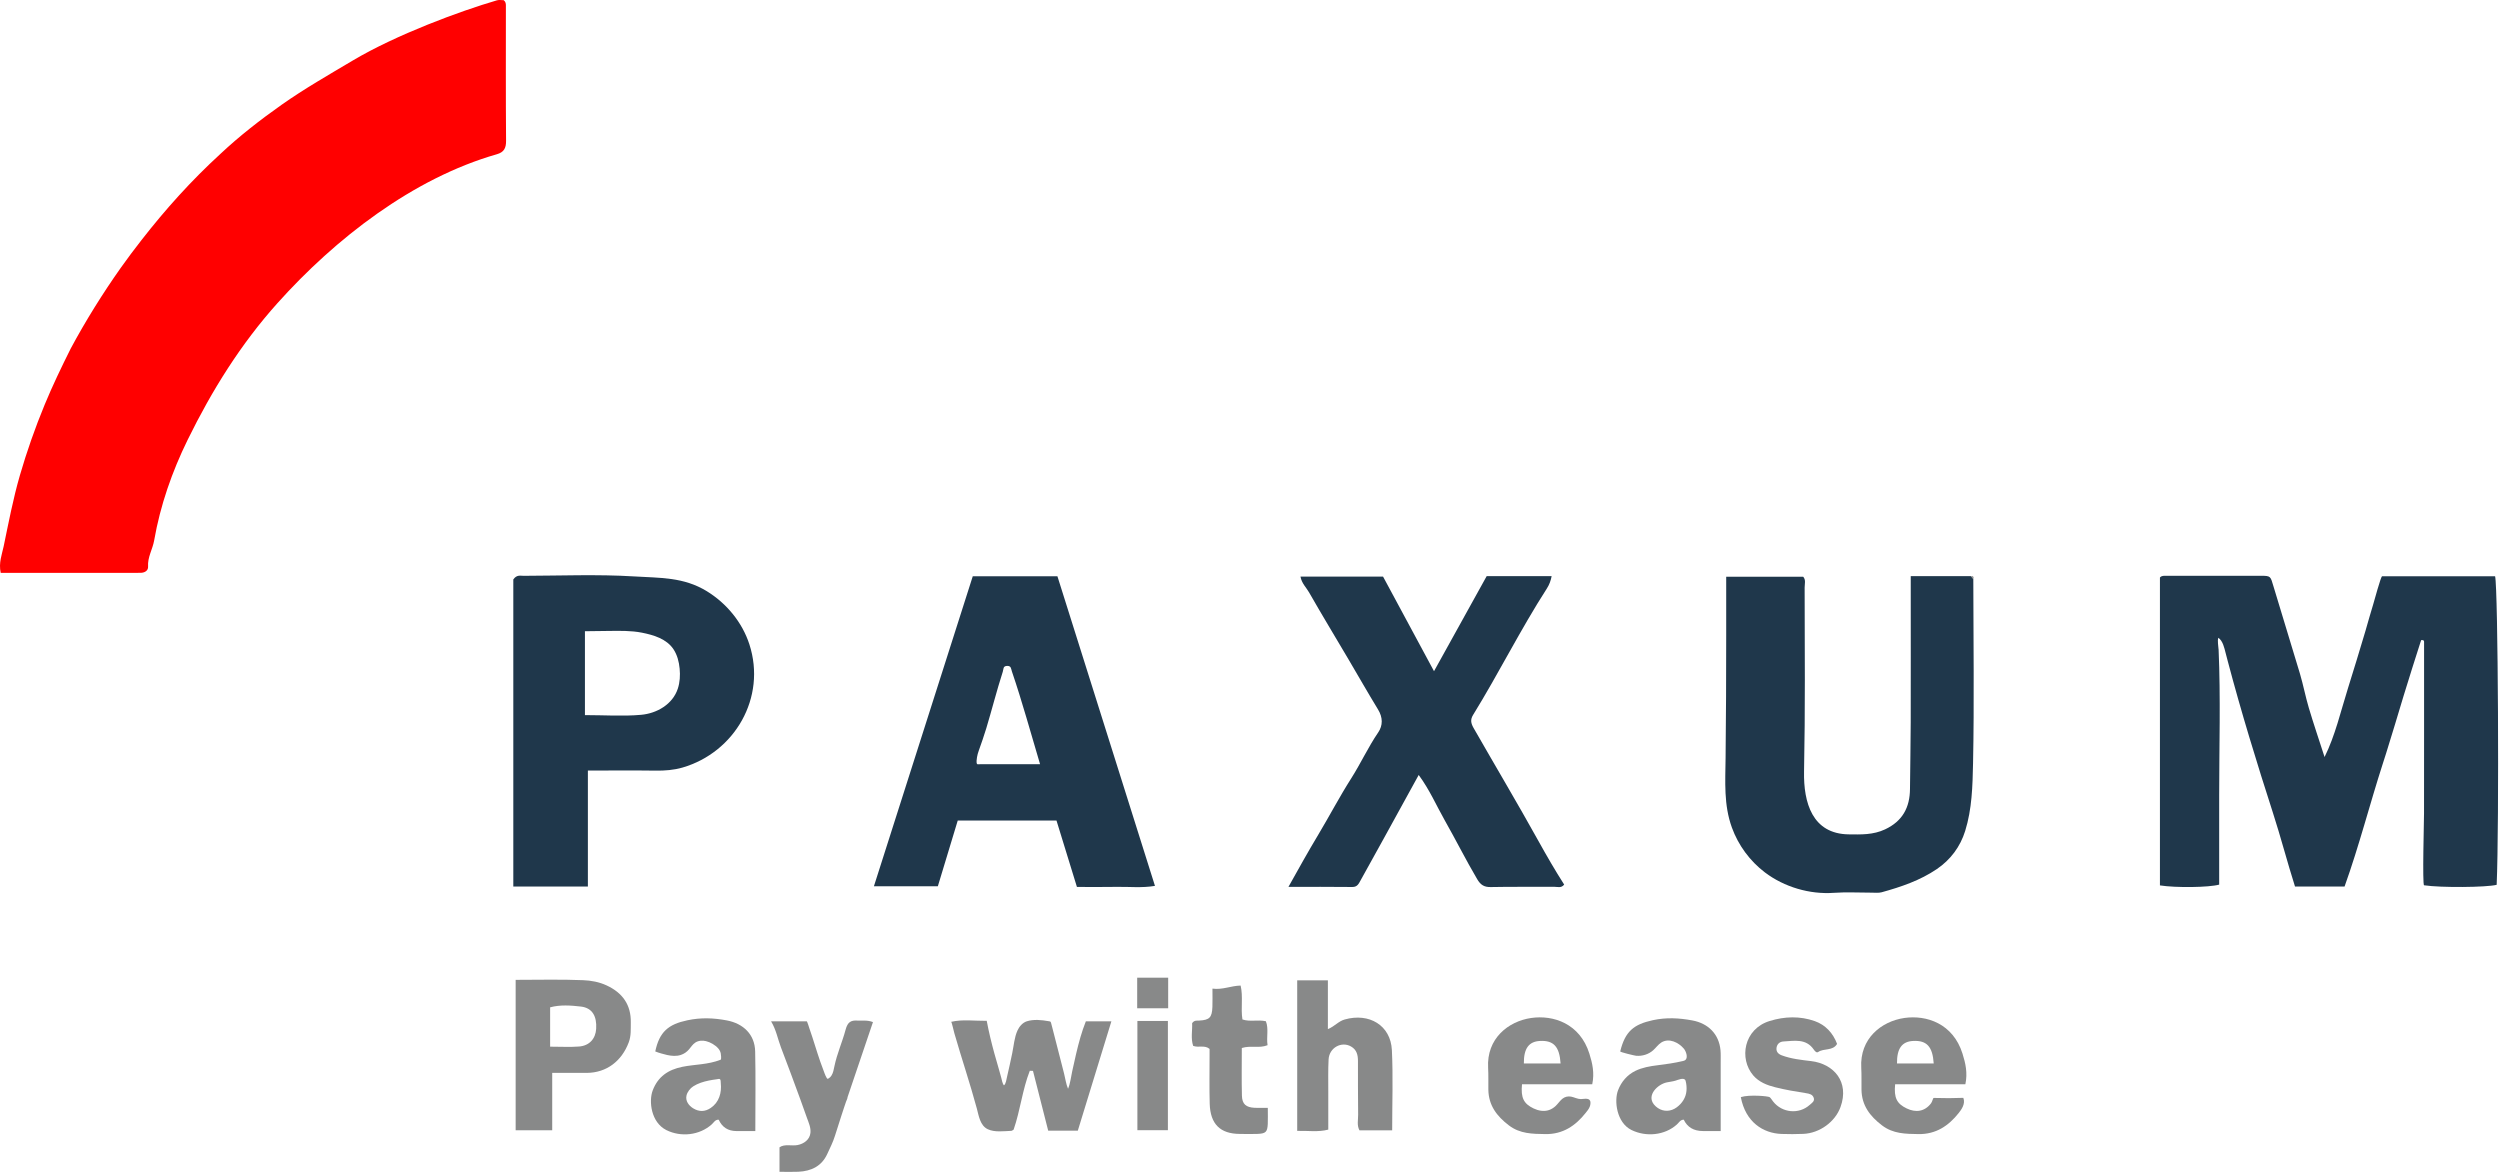 <svg width="192" height="90" viewBox="0 0 192 90" fill="none" xmlns="http://www.w3.org/2000/svg">
<path d="M0.055 43.997C-0.115 43.224 0.153 42.57 0.28 41.965C0.662 40.13 1.006 38.306 1.53 36.497C2.055 34.689 2.698 32.849 3.431 31.078C4.036 29.614 4.723 28.187 5.431 26.769C6.574 24.639 7.883 22.541 9.278 20.565C9.787 19.846 10.319 19.142 10.861 18.446C12.719 16.059 14.699 13.862 16.93 11.817C18.39 10.446 19.984 9.207 21.629 8.046C23.387 6.807 25.246 5.746 27.093 4.648C30.442 2.658 35.338 0.85 38.167 0.024C38.337 -0.025 38.533 0.017 38.69 0.017C38.844 0.147 38.852 0.289 38.852 0.441C38.852 3.9 38.839 7.358 38.866 10.817C38.87 11.382 38.701 11.69 38.158 11.846C31.699 13.695 25.742 18.339 21.315 23.275C18.483 26.432 16.275 29.982 14.411 33.78C13.214 36.221 12.31 38.806 11.839 41.508C11.721 42.186 11.323 42.791 11.372 43.517C11.39 43.794 11.156 43.972 10.854 43.99C10.743 43.997 10.631 43.995 10.519 43.995C7.063 43.995 3.609 43.995 0.057 43.995L0.055 43.997Z" fill="#FF0000"/>
<path d="M170.388 49.867C170.551 53.598 170.433 57.349 170.433 61.08V67.939C169.643 68.158 167.106 68.191 165.883 67.999V44.357C166.003 44.201 166.193 44.221 166.378 44.221C168.796 44.221 171.217 44.216 173.635 44.221C174.401 44.221 174.369 44.245 174.608 45.049C175.271 47.286 175.975 49.51 176.638 51.747C176.895 52.614 177.062 53.507 177.319 54.371C177.678 55.579 178.085 56.771 178.527 58.139C179.346 56.485 179.768 54.627 180.32 52.87C180.779 51.403 181.228 49.932 181.666 48.458C181.869 47.773 182.05 47.085 182.264 46.407C182.329 46.206 182.849 44.259 182.945 44.259H191.624C191.852 45.138 191.945 63.331 191.744 67.954C190.958 68.153 187.458 68.184 186.169 67.99C186.029 67.97 186.165 62.938 186.165 62.467C186.165 60.406 186.167 58.345 186.169 56.286C186.169 54.02 186.167 51.754 186.169 49.49C186.169 49.421 186.169 49.352 186.169 49.28C186.169 49.168 186.078 49.157 185.982 49.155C185.971 49.155 185.962 49.155 185.953 49.16C185.944 49.166 185.939 49.177 185.935 49.188C185.482 50.617 185.019 52.042 184.586 53.475C184.153 54.909 183.713 56.394 183.256 57.847C183.175 58.102 183.093 58.354 183.012 58.608C181.999 61.748 181.186 64.949 180.063 68.084H176.256C175.658 66.202 175.166 64.293 174.561 62.424C173.32 58.575 172.128 54.694 171.094 50.783C171.036 50.566 170.98 50.349 170.924 50.133C170.826 49.753 170.712 49.215 170.368 48.981C170.286 49.215 170.373 49.606 170.384 49.867H170.388Z" fill="#1F374B"/>
<path d="M151.55 44.465C151.555 49.187 151.626 53.909 151.53 58.629C151.494 60.36 151.45 62.135 150.925 63.818C150.546 65.035 149.798 66.033 148.746 66.747C147.462 67.618 146 68.114 144.515 68.525C144.272 68.592 143.999 68.554 143.74 68.556C142.773 68.558 141.802 68.5 140.842 68.569C138.991 68.703 137.026 68.125 135.546 67.002C134.396 66.129 133.503 64.919 133.01 63.559C132.376 61.813 132.503 60.038 132.525 58.216C132.563 55.081 132.57 51.951 132.572 48.816C132.572 47.662 132.572 46.508 132.572 45.353C132.572 45.021 132.572 44.69 132.572 44.291H138.484C138.705 44.532 138.596 44.844 138.596 45.128C138.605 49.837 138.645 54.546 138.551 59.245C138.502 61.65 139.19 64.039 141.972 64.079C142.925 64.093 143.863 64.124 144.774 63.695C146.114 63.066 146.676 62.016 146.687 60.592C146.701 58.884 146.739 57.176 146.743 55.468C146.752 52.121 146.745 48.776 146.745 45.429V44.246H151.363C151.425 44.32 151.485 44.396 151.548 44.469L151.55 44.465Z" fill="#1F374B"/>
<path d="M67.117 68.063C69.662 60.079 72.179 52.191 74.708 44.258H81.21C83.688 52.128 86.178 60.03 88.701 68.036C87.687 68.208 86.705 68.092 85.731 68.112C84.731 68.132 83.733 68.117 82.708 68.117C82.179 66.4 81.666 64.73 81.139 63.019H73.554C73.049 64.685 72.54 66.362 72.027 68.063H67.122H67.117ZM75.043 58.681C75.081 58.715 75.24 58.69 75.291 58.69H79.877C79.16 56.294 78.513 53.908 77.714 51.566C77.64 51.349 77.667 51.137 77.35 51.141C77.017 51.148 77.08 51.389 77.013 51.592C76.55 53.028 76.182 54.49 75.747 55.933C75.57 56.515 75.371 57.083 75.168 57.654C75.11 57.817 75.061 57.984 75.034 58.154C75.019 58.257 74.959 58.594 75.043 58.679V58.681Z" fill="#1F374B"/>
<path d="M45.149 68.086H39.422V44.502C39.685 44.123 39.969 44.223 40.212 44.223C43.037 44.216 45.87 44.096 48.685 44.268C50.702 44.391 52.497 44.31 54.283 45.404C55.799 46.335 57.005 47.791 57.554 49.49C58.876 53.576 56.428 57.776 52.423 58.946C51.749 59.142 51.061 59.193 50.355 59.184C48.65 59.16 46.946 59.178 45.149 59.178V68.086ZM44.923 54.92C46.424 54.92 47.837 55.023 49.232 54.898C50.449 54.791 51.662 54.092 52.057 52.886C52.218 52.393 52.247 51.866 52.197 51.35C52.148 50.828 52.014 50.3 51.724 49.863C51.191 49.061 50.199 48.769 49.302 48.59C48.455 48.423 47.589 48.447 46.734 48.456C46.182 48.463 45.631 48.472 45.08 48.476C45.071 48.476 44.923 48.476 44.923 48.476V54.92Z" fill="#1F374B"/>
<path d="M114.178 44.247H119.166C119.099 44.599 118.989 44.903 118.797 45.2C116.768 48.353 115.1 51.717 113.133 54.906C112.912 55.265 112.961 55.542 113.173 55.913C114.834 58.817 116.545 61.693 118.17 64.62C118.791 65.739 119.436 66.853 120.128 67.936C119.907 68.222 119.63 68.108 119.4 68.108C117.764 68.119 116.127 68.092 114.491 68.126C113.975 68.137 113.705 67.956 113.446 67.516C112.573 66.036 111.805 64.495 110.958 63.004C110.315 61.87 109.797 60.657 108.956 59.518C108.027 61.209 107.149 62.809 106.267 64.408C105.678 65.475 105.089 66.545 104.495 67.608C104.354 67.858 104.251 68.126 103.858 68.121C102.237 68.101 100.614 68.112 98.953 68.112C99.73 66.721 100.462 65.408 101.233 64.122C102.097 62.68 102.876 61.188 103.78 59.769C104.508 58.623 105.073 57.384 105.841 56.259C106.216 55.712 106.207 55.098 105.832 54.486C105.051 53.206 104.309 51.9 103.548 50.61C102.541 48.904 101.516 47.212 100.534 45.492C100.317 45.113 99.969 44.803 99.877 44.282H106.218C107.469 46.604 108.75 48.982 110.132 51.548C111.534 49.02 112.854 46.636 114.18 44.242L114.178 44.247Z" fill="#1F374B"/>
<path d="M82.783 86.833H80.501C80.108 85.284 79.722 83.763 79.333 82.243C79.251 82.243 79.17 82.238 79.088 82.236C78.518 83.694 78.36 85.275 77.846 86.755C77.79 86.786 77.728 86.847 77.663 86.849C77.098 86.871 76.386 86.976 75.857 86.722C75.269 86.44 75.171 85.694 75.022 85.138C74.497 83.194 73.85 81.287 73.294 79.351C73.271 79.273 73.084 78.474 73.055 78.474C73.923 78.275 74.825 78.407 75.781 78.4C75.939 79.246 76.142 80.084 76.37 80.912C76.484 81.325 76.603 81.736 76.723 82.147C76.783 82.35 76.837 82.555 76.893 82.758C76.942 82.935 76.982 83.218 77.103 83.355C77.254 83.254 77.301 82.87 77.341 82.698C77.482 82.093 77.614 81.486 77.741 80.876C77.857 80.311 77.902 79.675 78.141 79.146C78.277 78.844 78.529 78.543 78.853 78.438C79.387 78.266 80.001 78.333 80.543 78.429C80.684 78.454 80.691 78.451 80.728 78.583C80.76 78.695 80.787 78.809 80.816 78.92C81.014 79.697 81.215 80.474 81.414 81.251C81.517 81.649 81.619 82.048 81.72 82.446C81.816 82.823 81.872 83.263 82.026 83.618C82.2 83.212 82.251 82.698 82.347 82.267C82.443 81.836 82.544 81.376 82.646 80.934C82.845 80.088 83.071 79.244 83.394 78.436H85.355C84.477 81.291 83.629 84.058 82.778 86.829L82.783 86.833Z" fill="#888989"/>
<path d="M39.602 75.253C41.379 75.253 43.087 75.207 44.79 75.278C45.386 75.302 46.014 75.412 46.588 75.68C47.807 76.245 48.472 77.167 48.445 78.529C48.434 79.036 48.483 79.531 48.287 80.054C47.749 81.487 46.59 82.389 45.065 82.398C44.217 82.403 43.366 82.398 42.41 82.398V86.805H39.602V75.251V75.253ZM42.25 80.384C43.069 80.384 43.772 80.427 44.469 80.373C45.264 80.313 45.742 79.775 45.786 79.011C45.846 78.035 45.478 77.406 44.621 77.305C43.837 77.214 43.024 77.153 42.25 77.363V80.382V80.384Z" fill="#888989"/>
<path d="M99.625 75.291H101.981V79.036C102.514 78.819 102.784 78.433 103.28 78.294C105.144 77.77 106.803 78.734 106.897 80.65C106.995 82.682 106.919 84.72 106.919 86.81H104.407C104.195 86.421 104.309 86.006 104.305 85.611C104.287 84.236 104.294 82.86 104.291 81.483C104.291 81.029 104.202 80.627 103.764 80.373C103.032 79.949 102.088 80.46 102.036 81.358C101.992 82.172 102.014 82.994 102.012 83.811C102.01 84.776 102.012 85.738 102.012 86.754C101.221 86.962 100.458 86.828 99.625 86.852V75.289V75.291Z" fill="#888989"/>
<path d="M55.345 81.389C55.419 81.36 55.367 80.954 55.352 80.889C55.32 80.75 55.253 80.625 55.16 80.518C54.93 80.255 54.557 80.04 54.217 79.958C53.941 79.891 53.63 79.915 53.394 80.074C53.195 80.206 53.068 80.413 52.916 80.592C52.748 80.788 52.538 80.936 52.291 81.018C51.947 81.132 51.578 81.099 51.23 81.023C51.089 80.991 50.949 80.954 50.81 80.913C50.643 80.866 50.482 80.817 50.324 80.75C50.643 79.241 51.333 78.665 52.795 78.357C53.829 78.138 54.805 78.174 55.823 78.368C57.098 78.611 57.968 79.451 57.997 80.75C58.042 82.751 58.009 84.751 58.009 86.866C57.504 86.866 57.031 86.866 56.559 86.866C55.912 86.863 55.458 86.572 55.198 85.993C54.932 85.975 54.822 86.205 54.666 86.348C53.731 87.192 52.3 87.35 51.179 86.792C49.993 86.2 49.815 84.562 50.129 83.742C50.531 82.688 51.304 82.155 52.409 81.931C53.367 81.737 54.367 81.773 55.345 81.387V81.389ZM55.28 82.874C55.227 82.845 55.157 82.871 55.075 82.883C54.86 82.912 54.646 82.943 54.434 82.987C54.019 83.072 53.603 83.2 53.242 83.43C53.001 83.584 52.784 83.861 52.721 84.144C52.632 84.557 52.9 84.914 53.237 85.12C53.693 85.397 54.142 85.392 54.588 85.088C55.229 84.651 55.434 83.927 55.356 83.184C55.349 83.117 55.356 82.965 55.316 82.909C55.305 82.894 55.291 82.882 55.278 82.874H55.28Z" fill="#888989"/>
<path d="M132.149 86.864C131.656 86.864 131.218 86.864 130.783 86.864C130.079 86.862 129.588 86.571 129.312 85.991C129.053 85.991 128.943 86.216 128.785 86.359C127.86 87.194 126.422 87.339 125.295 86.783C124.158 86.221 123.949 84.553 124.268 83.727C124.518 83.079 124.965 82.555 125.59 82.246C126.121 81.985 126.717 81.882 127.302 81.811C127.956 81.731 128.604 81.639 129.247 81.487C129.316 81.472 129.39 81.451 129.443 81.402C129.66 81.201 129.477 80.726 129.325 80.543C128.923 80.061 128.173 79.688 127.583 80.067C127.345 80.221 127.179 80.467 126.967 80.657C126.612 80.976 126.128 81.123 125.654 81.083C125.541 81.074 124.42 80.808 124.433 80.748C124.813 79.199 125.476 78.67 126.94 78.35C127.976 78.125 128.954 78.181 129.968 78.368C131.194 78.594 132.018 79.418 132.134 80.654C132.161 80.949 132.147 81.248 132.149 81.548C132.149 83.287 132.149 85.026 132.149 86.864ZM129.41 82.923C129.26 82.758 128.872 82.936 128.684 82.992C128.463 83.059 128.233 83.081 128.008 83.128C127.318 83.273 126.443 84.102 127.023 84.825C127.11 84.932 127.215 85.024 127.329 85.1C127.778 85.399 128.327 85.372 128.771 85.044C129.189 84.736 129.475 84.3 129.521 83.778C129.544 83.526 129.521 83.262 129.457 83.017C129.446 82.977 129.43 82.945 129.408 82.921L129.41 82.923Z" fill="#888989"/>
<path d="M122.065 84.47C122.103 84.504 122.132 84.546 122.141 84.602C122.163 84.729 122.139 84.874 122.092 84.995C122.023 85.178 121.891 85.33 121.77 85.482C120.991 86.464 120.024 87.118 118.685 87.098C117.691 87.082 116.738 87.082 115.88 86.428C114.954 85.721 114.324 84.894 114.306 83.689C114.297 83.13 114.32 82.572 114.288 82.016C114.157 79.748 115.849 78.435 117.595 78.181C119.296 77.935 121.337 78.605 122.063 80.916C122.295 81.655 122.469 82.396 122.284 83.273H116.89C116.789 84.314 117.019 84.763 117.776 85.127C118.142 85.303 118.569 85.386 118.964 85.252C119.154 85.187 119.332 85.073 119.477 84.935C119.654 84.765 119.79 84.555 119.98 84.394C120.172 84.234 120.417 84.173 120.663 84.222C120.908 84.271 121.15 84.408 121.411 84.41C121.54 84.41 121.668 84.379 121.797 84.381C121.891 84.381 121.998 84.405 122.069 84.466L122.065 84.47ZM119.852 81.673C119.77 80.375 119.314 79.895 118.283 79.944C117.417 79.985 117.021 80.514 117.032 81.673H119.852Z" fill="#888989"/>
<path d="M150.784 84.316C150.965 84.778 150.63 85.225 150.427 85.482C149.647 86.464 148.681 87.118 147.341 87.098C146.347 87.082 145.394 87.082 144.537 86.428C143.61 85.721 142.98 84.894 142.963 83.689C142.954 83.13 142.976 82.572 142.945 82.016C142.813 79.748 144.505 78.435 146.251 78.181C147.953 77.935 149.993 78.605 150.719 80.916C150.951 81.655 151.125 82.396 150.94 83.273H145.546C145.445 84.314 145.675 84.763 146.432 85.127C147.127 85.462 147.814 85.381 148.308 84.729C148.408 84.595 148.448 84.321 148.513 84.321C148.781 84.321 149.518 84.341 149.683 84.338C150.043 84.334 150.686 84.316 150.79 84.314L150.784 84.316ZM148.509 81.673C148.426 80.375 147.971 79.895 146.939 79.944C146.073 79.985 145.678 80.514 145.689 81.673H148.509Z" fill="#888989"/>
<path d="M133.7 84.258C134.341 84.05 135.828 84.182 135.919 84.267C136.011 84.352 136.093 84.488 136.174 84.593C136.864 85.477 138.159 85.596 138.98 84.861C139.141 84.716 139.378 84.584 139.299 84.327C139.212 84.048 138.967 83.995 138.683 83.952C137.897 83.832 137.111 83.695 136.341 83.503C135.711 83.347 135.089 83.102 134.653 82.597C133.548 81.315 133.907 79.027 135.915 78.411C137.06 78.058 138.234 78.02 139.369 78.419C140.197 78.712 140.775 79.335 141.088 80.172C140.751 80.735 140.076 80.487 139.634 80.795C139.518 80.876 139.391 80.742 139.295 80.603C138.701 79.741 137.806 79.938 136.966 79.985C136.692 80 136.48 80.172 136.437 80.469C136.395 80.777 136.58 80.954 136.843 81.052C137.567 81.322 138.335 81.402 139.09 81.492C140.838 81.699 142.055 83.09 141.349 85.026C140.938 86.156 139.755 87.029 138.491 87.082C137.935 87.105 137.377 87.107 136.819 87.087C135.406 87.036 134.057 86.178 133.695 84.26L133.7 84.258Z" fill="#888989"/>
<path d="M59.866 89.992C59.866 89.291 59.866 88.708 59.866 88.114C60.255 87.835 60.804 88.029 61.253 87.94C61.739 87.844 62.186 87.529 62.242 87.005C62.284 86.603 62.108 86.228 61.976 85.859C61.804 85.377 61.632 84.895 61.458 84.412C60.974 83.079 60.476 81.753 59.973 80.429C59.73 79.786 59.614 79.096 59.219 78.438H61.958C61.996 78.438 62.15 78.949 62.17 79.007C62.244 79.217 62.316 79.427 62.383 79.637C62.521 80.059 62.65 80.483 62.787 80.905C62.923 81.327 63.061 81.733 63.22 82.14C63.298 82.341 63.367 82.577 63.479 82.763C63.541 82.865 63.546 82.879 63.66 82.807C63.738 82.758 63.805 82.687 63.854 82.608C63.992 82.394 64.032 82.131 64.084 81.885C64.282 80.925 64.691 80.023 64.943 79.076C65.095 78.507 65.339 78.344 65.852 78.38C66.214 78.406 66.587 78.322 67.044 78.496C66.39 80.416 65.74 82.338 65.093 84.261C65.093 84.363 65.008 84.513 64.975 84.613L64.845 84.995C64.767 85.23 64.687 85.464 64.613 85.701C64.454 86.208 64.285 86.712 64.129 87.219C63.974 87.717 63.745 88.168 63.532 88.63C63.099 89.57 62.3 89.943 61.318 89.99C60.875 90.012 60.431 89.994 59.871 89.994L59.866 89.992Z" fill="#888989"/>
<path d="M97.367 85.078C97.367 85.585 97.382 85.953 97.365 86.319C97.333 86.944 97.213 87.06 96.552 87.085C96.107 87.103 95.661 87.089 95.214 87.085C93.718 87.078 92.953 86.335 92.906 84.774C92.87 83.551 92.897 82.323 92.895 81.099C92.895 80.916 92.895 80.733 92.895 80.556C92.515 80.237 92.075 80.483 91.635 80.324C91.441 79.757 91.584 79.136 91.555 78.581C91.718 78.342 91.914 78.388 92.093 78.38C92.892 78.337 93.082 78.15 93.113 77.328C93.129 76.893 93.116 76.455 93.116 75.926C93.888 76.031 94.531 75.709 95.281 75.691C95.482 76.567 95.281 77.419 95.418 78.293C95.994 78.493 96.596 78.293 97.219 78.431C97.451 79.014 97.248 79.634 97.349 80.271C96.699 80.532 96.047 80.271 95.371 80.487C95.371 81.715 95.348 82.932 95.38 84.149C95.397 84.801 95.694 85.046 96.358 85.08C96.648 85.093 96.94 85.082 97.365 85.082L97.367 85.078Z" fill="#888989"/>
<path d="M87.352 78.41H89.694V86.799H87.352V78.41Z" fill="#888989"/>
<path d="M89.716 75.086V77.435H87.336V75.086H89.716Z" fill="#888989"/>
<path d="M151.552 44.468C151.49 44.394 151.43 44.318 151.367 44.244C151.537 44.229 151.611 44.294 151.552 44.468Z" fill="#888989"/>
</svg>
